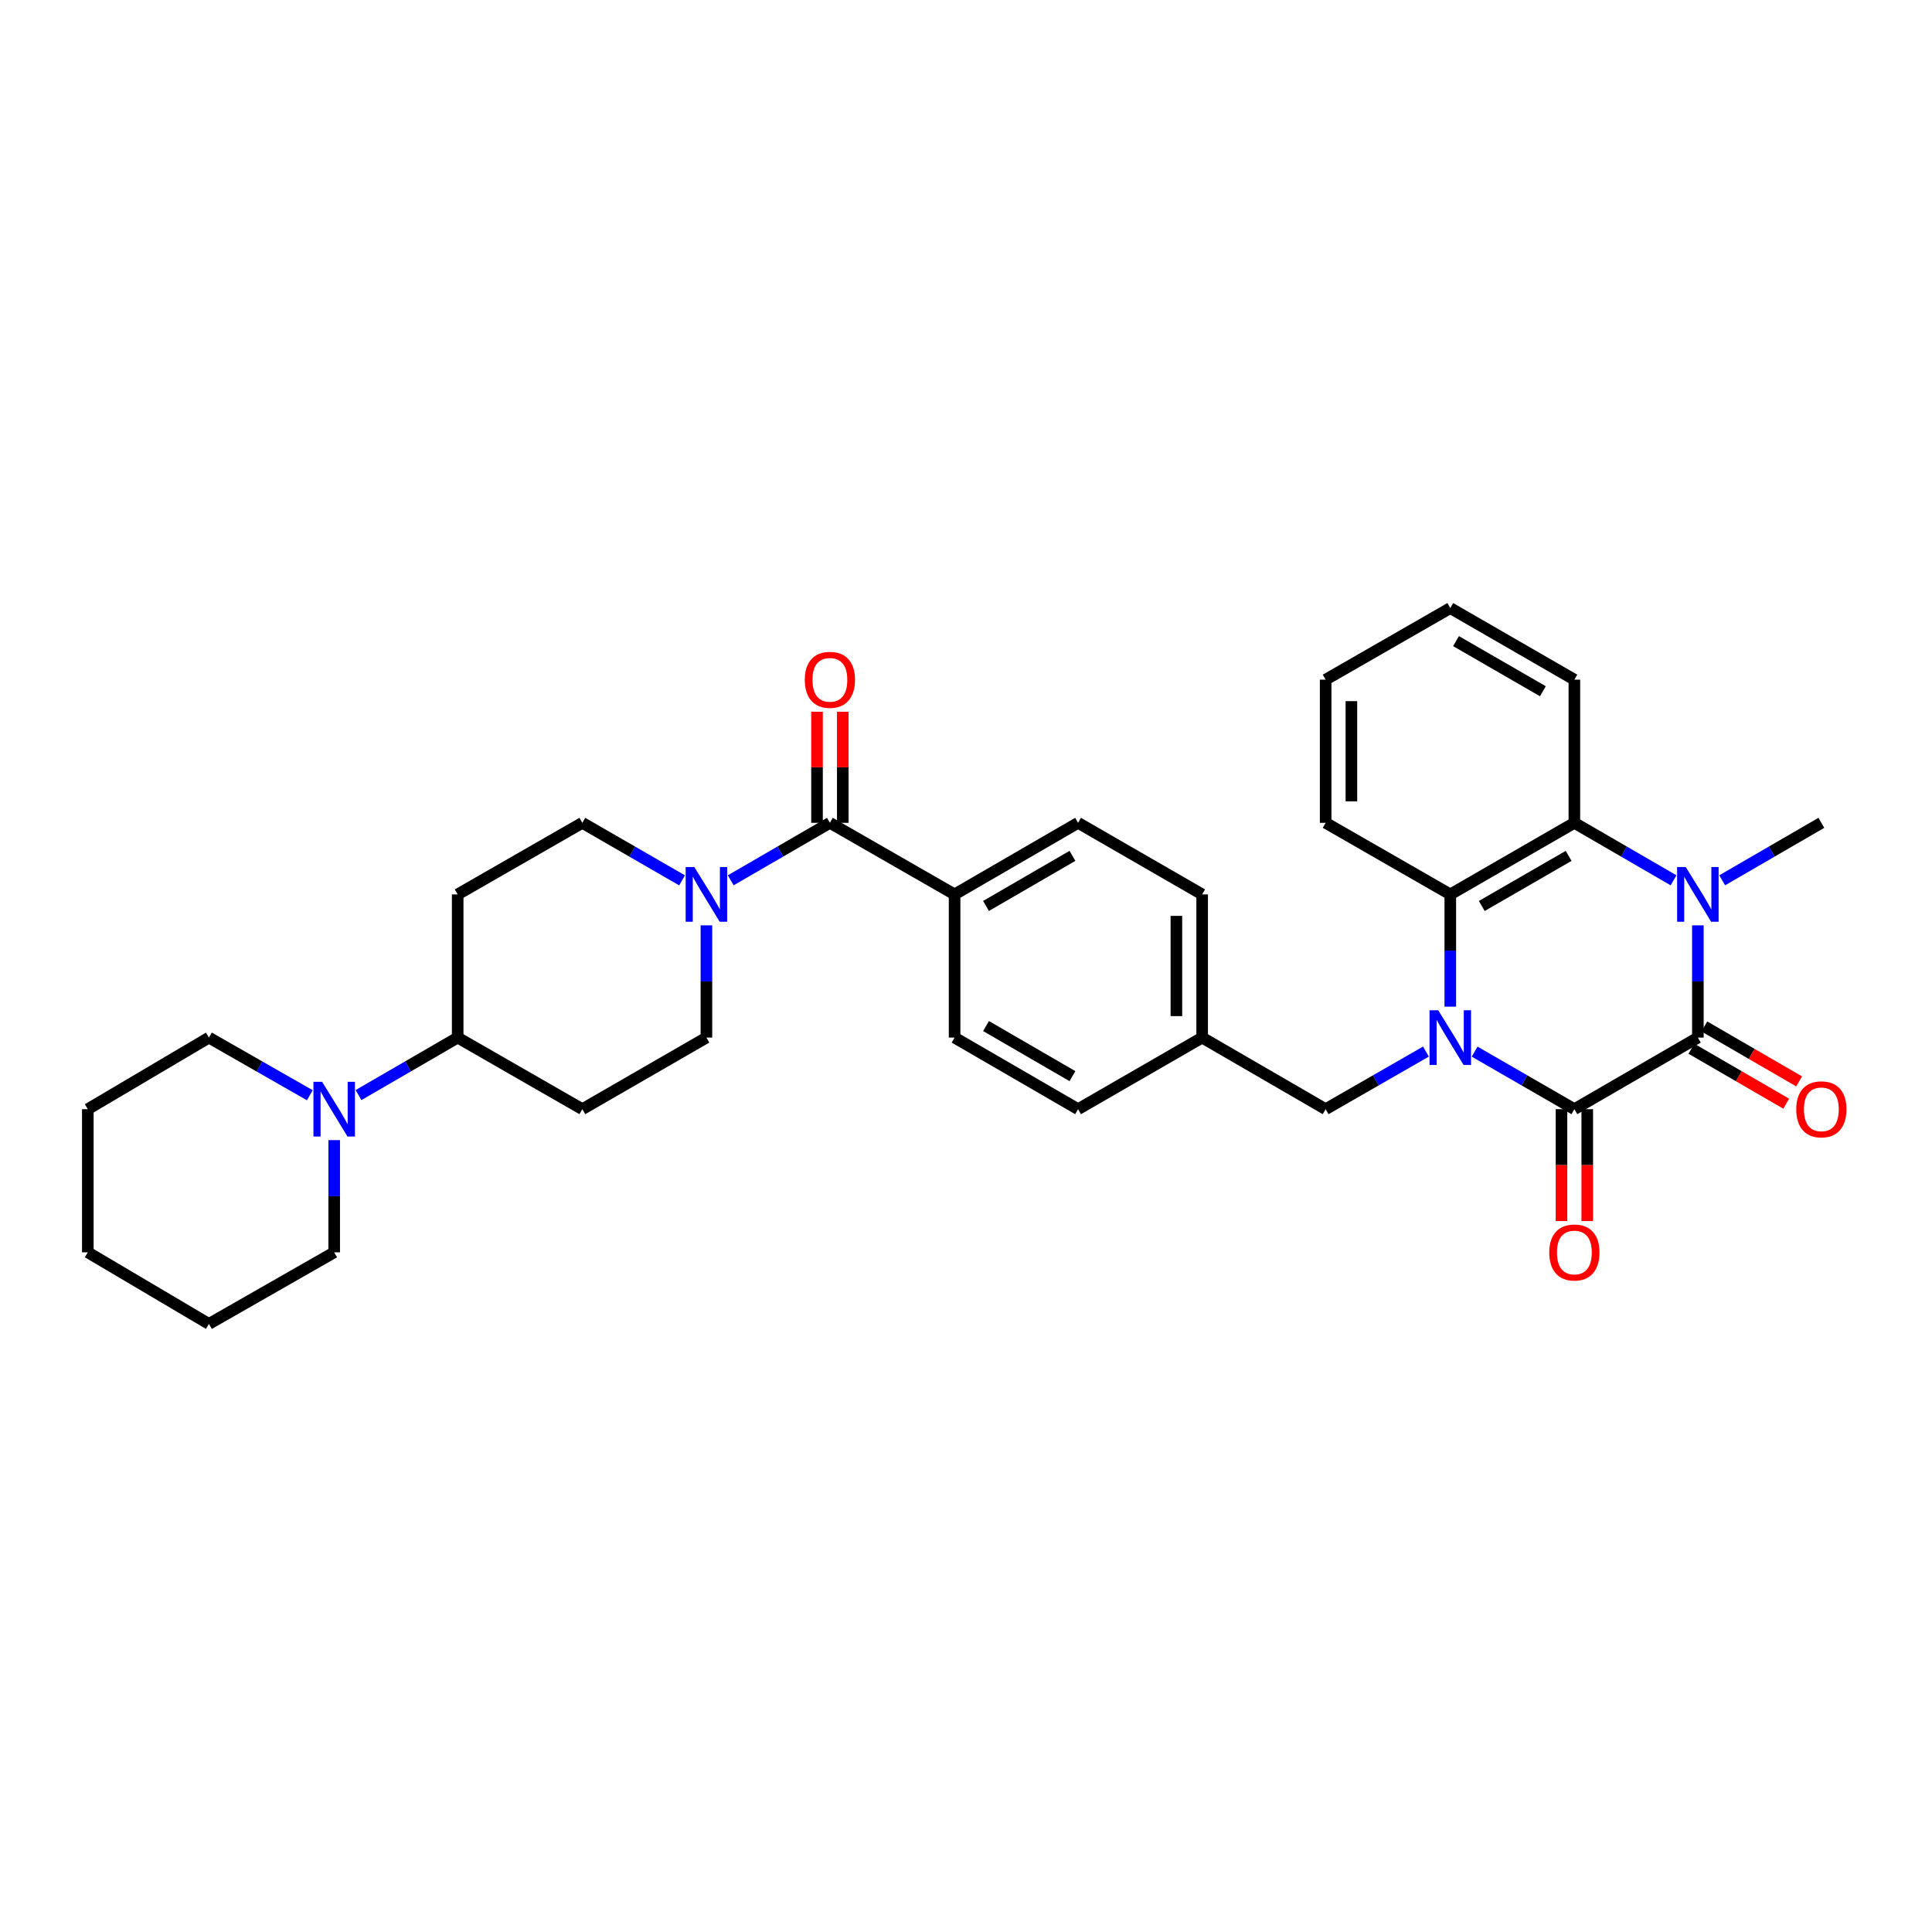 <?xml version='1.0' encoding='iso-8859-1'?>
<svg version='1.1' baseProfile='full'
              xmlns='http://www.w3.org/2000/svg'
                      xmlns:rdkit='http://www.rdkit.org/xml'
                      xmlns:xlink='http://www.w3.org/1999/xlink'
                  xml:space='preserve'
width='1000px' height='1000px' viewBox='0 0 1000 1000'>
<!-- END OF HEADER -->
<rect style='opacity:1.0;fill:#FFFFFF;stroke:none' width='1000' height='1000' x='0' y='0'> </rect>
<path class='bond-0' d='M 763.261,544.322 L 789.077,559.214' style='fill:none;fill-rule:evenodd;stroke:#0000FF;stroke-width:6px;stroke-linecap:butt;stroke-linejoin:miter;stroke-opacity:1' />
<path class='bond-0' d='M 789.077,559.214 L 814.893,574.106' style='fill:none;fill-rule:evenodd;stroke:#000000;stroke-width:6px;stroke-linecap:butt;stroke-linejoin:miter;stroke-opacity:1' />
<path class='bond-3' d='M 750.668,521.044 L 750.668,491.994' style='fill:none;fill-rule:evenodd;stroke:#0000FF;stroke-width:6px;stroke-linecap:butt;stroke-linejoin:miter;stroke-opacity:1' />
<path class='bond-3' d='M 750.668,491.994 L 750.668,462.943' style='fill:none;fill-rule:evenodd;stroke:#000000;stroke-width:6px;stroke-linecap:butt;stroke-linejoin:miter;stroke-opacity:1' />
<path class='bond-8' d='M 738.068,544.293 L 712.111,559.2' style='fill:none;fill-rule:evenodd;stroke:#0000FF;stroke-width:6px;stroke-linecap:butt;stroke-linejoin:miter;stroke-opacity:1' />
<path class='bond-8' d='M 712.111,559.2 L 686.153,574.106' style='fill:none;fill-rule:evenodd;stroke:#000000;stroke-width:6px;stroke-linecap:butt;stroke-linejoin:miter;stroke-opacity:1' />
<path class='bond-1' d='M 814.893,574.106 L 878.815,537.057' style='fill:none;fill-rule:evenodd;stroke:#000000;stroke-width:6px;stroke-linecap:butt;stroke-linejoin:miter;stroke-opacity:1' />
<path class='bond-11' d='M 808.227,574.106 L 808.227,603.069' style='fill:none;fill-rule:evenodd;stroke:#000000;stroke-width:6px;stroke-linecap:butt;stroke-linejoin:miter;stroke-opacity:1' />
<path class='bond-11' d='M 808.227,603.069 L 808.227,632.033' style='fill:none;fill-rule:evenodd;stroke:#FF0000;stroke-width:6px;stroke-linecap:butt;stroke-linejoin:miter;stroke-opacity:1' />
<path class='bond-11' d='M 821.559,574.106 L 821.559,603.069' style='fill:none;fill-rule:evenodd;stroke:#000000;stroke-width:6px;stroke-linecap:butt;stroke-linejoin:miter;stroke-opacity:1' />
<path class='bond-11' d='M 821.559,603.069 L 821.559,632.033' style='fill:none;fill-rule:evenodd;stroke:#FF0000;stroke-width:6px;stroke-linecap:butt;stroke-linejoin:miter;stroke-opacity:1' />
<path class='bond-12' d='M 875.472,542.824 L 900.005,557.046' style='fill:none;fill-rule:evenodd;stroke:#000000;stroke-width:6px;stroke-linecap:butt;stroke-linejoin:miter;stroke-opacity:1' />
<path class='bond-12' d='M 900.005,557.046 L 924.539,571.267' style='fill:none;fill-rule:evenodd;stroke:#FF0000;stroke-width:6px;stroke-linecap:butt;stroke-linejoin:miter;stroke-opacity:1' />
<path class='bond-12' d='M 882.158,531.29 L 906.692,545.511' style='fill:none;fill-rule:evenodd;stroke:#000000;stroke-width:6px;stroke-linecap:butt;stroke-linejoin:miter;stroke-opacity:1' />
<path class='bond-12' d='M 906.692,545.511 L 931.225,559.733' style='fill:none;fill-rule:evenodd;stroke:#FF0000;stroke-width:6px;stroke-linecap:butt;stroke-linejoin:miter;stroke-opacity:1' />
<path class='bond-33' d='M 878.815,537.057 L 878.815,508.006' style='fill:none;fill-rule:evenodd;stroke:#000000;stroke-width:6px;stroke-linecap:butt;stroke-linejoin:miter;stroke-opacity:1' />
<path class='bond-33' d='M 878.815,508.006 L 878.815,478.956' style='fill:none;fill-rule:evenodd;stroke:#0000FF;stroke-width:6px;stroke-linecap:butt;stroke-linejoin:miter;stroke-opacity:1' />
<path class='bond-2' d='M 866.228,455.648 L 840.56,440.771' style='fill:none;fill-rule:evenodd;stroke:#0000FF;stroke-width:6px;stroke-linecap:butt;stroke-linejoin:miter;stroke-opacity:1' />
<path class='bond-2' d='M 840.56,440.771 L 814.893,425.894' style='fill:none;fill-rule:evenodd;stroke:#000000;stroke-width:6px;stroke-linecap:butt;stroke-linejoin:miter;stroke-opacity:1' />
<path class='bond-21' d='M 891.402,455.647 L 917.066,440.77' style='fill:none;fill-rule:evenodd;stroke:#0000FF;stroke-width:6px;stroke-linecap:butt;stroke-linejoin:miter;stroke-opacity:1' />
<path class='bond-21' d='M 917.066,440.77 L 942.729,425.894' style='fill:none;fill-rule:evenodd;stroke:#000000;stroke-width:6px;stroke-linecap:butt;stroke-linejoin:miter;stroke-opacity:1' />
<path class='bond-4' d='M 750.668,462.943 L 814.893,425.894' style='fill:none;fill-rule:evenodd;stroke:#000000;stroke-width:6px;stroke-linecap:butt;stroke-linejoin:miter;stroke-opacity:1' />
<path class='bond-4' d='M 766.964,468.934 L 811.921,443' style='fill:none;fill-rule:evenodd;stroke:#000000;stroke-width:6px;stroke-linecap:butt;stroke-linejoin:miter;stroke-opacity:1' />
<path class='bond-24' d='M 750.668,462.943 L 686.153,425.894' style='fill:none;fill-rule:evenodd;stroke:#000000;stroke-width:6px;stroke-linecap:butt;stroke-linejoin:miter;stroke-opacity:1' />
<path class='bond-25' d='M 814.893,425.894 L 814.893,351.795' style='fill:none;fill-rule:evenodd;stroke:#000000;stroke-width:6px;stroke-linecap:butt;stroke-linejoin:miter;stroke-opacity:1' />
<path class='bond-5' d='M 429.555,425.894 L 494.092,462.943' style='fill:none;fill-rule:evenodd;stroke:#000000;stroke-width:6px;stroke-linecap:butt;stroke-linejoin:miter;stroke-opacity:1' />
<path class='bond-6' d='M 429.555,425.894 L 403.892,440.77' style='fill:none;fill-rule:evenodd;stroke:#000000;stroke-width:6px;stroke-linecap:butt;stroke-linejoin:miter;stroke-opacity:1' />
<path class='bond-6' d='M 403.892,440.77 L 378.228,455.647' style='fill:none;fill-rule:evenodd;stroke:#0000FF;stroke-width:6px;stroke-linecap:butt;stroke-linejoin:miter;stroke-opacity:1' />
<path class='bond-17' d='M 436.222,425.894 L 436.222,397.151' style='fill:none;fill-rule:evenodd;stroke:#000000;stroke-width:6px;stroke-linecap:butt;stroke-linejoin:miter;stroke-opacity:1' />
<path class='bond-17' d='M 436.222,397.151 L 436.222,368.407' style='fill:none;fill-rule:evenodd;stroke:#FF0000;stroke-width:6px;stroke-linecap:butt;stroke-linejoin:miter;stroke-opacity:1' />
<path class='bond-17' d='M 422.889,425.894 L 422.889,397.151' style='fill:none;fill-rule:evenodd;stroke:#000000;stroke-width:6px;stroke-linecap:butt;stroke-linejoin:miter;stroke-opacity:1' />
<path class='bond-17' d='M 422.889,397.151 L 422.889,368.407' style='fill:none;fill-rule:evenodd;stroke:#FF0000;stroke-width:6px;stroke-linecap:butt;stroke-linejoin:miter;stroke-opacity:1' />
<path class='bond-15' d='M 365.641,478.956 L 365.641,508.006' style='fill:none;fill-rule:evenodd;stroke:#0000FF;stroke-width:6px;stroke-linecap:butt;stroke-linejoin:miter;stroke-opacity:1' />
<path class='bond-15' d='M 365.641,508.006 L 365.641,537.057' style='fill:none;fill-rule:evenodd;stroke:#000000;stroke-width:6px;stroke-linecap:butt;stroke-linejoin:miter;stroke-opacity:1' />
<path class='bond-16' d='M 353.047,455.678 L 327.231,440.786' style='fill:none;fill-rule:evenodd;stroke:#0000FF;stroke-width:6px;stroke-linecap:butt;stroke-linejoin:miter;stroke-opacity:1' />
<path class='bond-16' d='M 327.231,440.786 L 301.416,425.894' style='fill:none;fill-rule:evenodd;stroke:#000000;stroke-width:6px;stroke-linecap:butt;stroke-linejoin:miter;stroke-opacity:1' />
<path class='bond-7' d='M 185.566,566.81 L 211.23,551.933' style='fill:none;fill-rule:evenodd;stroke:#0000FF;stroke-width:6px;stroke-linecap:butt;stroke-linejoin:miter;stroke-opacity:1' />
<path class='bond-7' d='M 211.23,551.933 L 236.894,537.057' style='fill:none;fill-rule:evenodd;stroke:#000000;stroke-width:6px;stroke-linecap:butt;stroke-linejoin:miter;stroke-opacity:1' />
<path class='bond-26' d='M 160.373,566.903 L 134.256,551.98' style='fill:none;fill-rule:evenodd;stroke:#0000FF;stroke-width:6px;stroke-linecap:butt;stroke-linejoin:miter;stroke-opacity:1' />
<path class='bond-26' d='M 134.256,551.98 L 108.139,537.057' style='fill:none;fill-rule:evenodd;stroke:#000000;stroke-width:6px;stroke-linecap:butt;stroke-linejoin:miter;stroke-opacity:1' />
<path class='bond-27' d='M 172.98,590.119 L 172.98,619.162' style='fill:none;fill-rule:evenodd;stroke:#0000FF;stroke-width:6px;stroke-linecap:butt;stroke-linejoin:miter;stroke-opacity:1' />
<path class='bond-27' d='M 172.98,619.162 L 172.98,648.205' style='fill:none;fill-rule:evenodd;stroke:#000000;stroke-width:6px;stroke-linecap:butt;stroke-linejoin:miter;stroke-opacity:1' />
<path class='bond-20' d='M 686.153,574.106 L 622.232,537.057' style='fill:none;fill-rule:evenodd;stroke:#000000;stroke-width:6px;stroke-linecap:butt;stroke-linejoin:miter;stroke-opacity:1' />
<path class='bond-9' d='M 236.894,537.057 L 236.894,462.943' style='fill:none;fill-rule:evenodd;stroke:#000000;stroke-width:6px;stroke-linecap:butt;stroke-linejoin:miter;stroke-opacity:1' />
<path class='bond-36' d='M 236.894,537.057 L 301.416,574.106' style='fill:none;fill-rule:evenodd;stroke:#000000;stroke-width:6px;stroke-linecap:butt;stroke-linejoin:miter;stroke-opacity:1' />
<path class='bond-10' d='M 494.092,462.943 L 558.006,425.894' style='fill:none;fill-rule:evenodd;stroke:#000000;stroke-width:6px;stroke-linecap:butt;stroke-linejoin:miter;stroke-opacity:1' />
<path class='bond-10' d='M 510.365,468.92 L 555.105,442.986' style='fill:none;fill-rule:evenodd;stroke:#000000;stroke-width:6px;stroke-linecap:butt;stroke-linejoin:miter;stroke-opacity:1' />
<path class='bond-34' d='M 494.092,462.943 L 494.092,537.057' style='fill:none;fill-rule:evenodd;stroke:#000000;stroke-width:6px;stroke-linecap:butt;stroke-linejoin:miter;stroke-opacity:1' />
<path class='bond-13' d='M 236.894,462.943 L 301.416,425.894' style='fill:none;fill-rule:evenodd;stroke:#000000;stroke-width:6px;stroke-linecap:butt;stroke-linejoin:miter;stroke-opacity:1' />
<path class='bond-14' d='M 301.416,574.106 L 365.641,537.057' style='fill:none;fill-rule:evenodd;stroke:#000000;stroke-width:6px;stroke-linecap:butt;stroke-linejoin:miter;stroke-opacity:1' />
<path class='bond-18' d='M 558.006,425.894 L 622.232,462.943' style='fill:none;fill-rule:evenodd;stroke:#000000;stroke-width:6px;stroke-linecap:butt;stroke-linejoin:miter;stroke-opacity:1' />
<path class='bond-19' d='M 494.092,537.057 L 558.006,574.106' style='fill:none;fill-rule:evenodd;stroke:#000000;stroke-width:6px;stroke-linecap:butt;stroke-linejoin:miter;stroke-opacity:1' />
<path class='bond-19' d='M 510.365,531.08 L 555.105,557.014' style='fill:none;fill-rule:evenodd;stroke:#000000;stroke-width:6px;stroke-linecap:butt;stroke-linejoin:miter;stroke-opacity:1' />
<path class='bond-22' d='M 622.232,537.057 L 558.006,574.106' style='fill:none;fill-rule:evenodd;stroke:#000000;stroke-width:6px;stroke-linecap:butt;stroke-linejoin:miter;stroke-opacity:1' />
<path class='bond-23' d='M 622.232,537.057 L 622.232,462.943' style='fill:none;fill-rule:evenodd;stroke:#000000;stroke-width:6px;stroke-linecap:butt;stroke-linejoin:miter;stroke-opacity:1' />
<path class='bond-23' d='M 608.899,525.94 L 608.899,474.06' style='fill:none;fill-rule:evenodd;stroke:#000000;stroke-width:6px;stroke-linecap:butt;stroke-linejoin:miter;stroke-opacity:1' />
<path class='bond-29' d='M 686.153,425.894 L 686.153,351.795' style='fill:none;fill-rule:evenodd;stroke:#000000;stroke-width:6px;stroke-linecap:butt;stroke-linejoin:miter;stroke-opacity:1' />
<path class='bond-29' d='M 699.486,414.779 L 699.486,362.91' style='fill:none;fill-rule:evenodd;stroke:#000000;stroke-width:6px;stroke-linecap:butt;stroke-linejoin:miter;stroke-opacity:1' />
<path class='bond-35' d='M 814.893,351.795 L 750.668,314.738' style='fill:none;fill-rule:evenodd;stroke:#000000;stroke-width:6px;stroke-linecap:butt;stroke-linejoin:miter;stroke-opacity:1' />
<path class='bond-35' d='M 798.596,357.784 L 753.639,331.845' style='fill:none;fill-rule:evenodd;stroke:#000000;stroke-width:6px;stroke-linecap:butt;stroke-linejoin:miter;stroke-opacity:1' />
<path class='bond-31' d='M 108.139,537.057 L 45.455,574.106' style='fill:none;fill-rule:evenodd;stroke:#000000;stroke-width:6px;stroke-linecap:butt;stroke-linejoin:miter;stroke-opacity:1' />
<path class='bond-30' d='M 172.98,648.205 L 108.139,685.262' style='fill:none;fill-rule:evenodd;stroke:#000000;stroke-width:6px;stroke-linecap:butt;stroke-linejoin:miter;stroke-opacity:1' />
<path class='bond-28' d='M 750.668,314.738 L 686.153,351.795' style='fill:none;fill-rule:evenodd;stroke:#000000;stroke-width:6px;stroke-linecap:butt;stroke-linejoin:miter;stroke-opacity:1' />
<path class='bond-32' d='M 108.139,685.262 L 45.455,648.205' style='fill:none;fill-rule:evenodd;stroke:#000000;stroke-width:6px;stroke-linecap:butt;stroke-linejoin:miter;stroke-opacity:1' />
<path class='bond-37' d='M 45.455,574.106 L 45.455,648.205' style='fill:none;fill-rule:evenodd;stroke:#000000;stroke-width:6px;stroke-linecap:butt;stroke-linejoin:miter;stroke-opacity:1' />
<path  class='atom-0' d='M 744.408 522.897
L 753.688 537.897
Q 754.608 539.377, 756.088 542.057
Q 757.568 544.737, 757.648 544.897
L 757.648 522.897
L 761.408 522.897
L 761.408 551.217
L 757.528 551.217
L 747.568 534.817
Q 746.408 532.897, 745.168 530.697
Q 743.968 528.497, 743.608 527.817
L 743.608 551.217
L 739.928 551.217
L 739.928 522.897
L 744.408 522.897
' fill='#0000FF'/>
<path  class='atom-3' d='M 872.555 448.783
L 881.835 463.783
Q 882.755 465.263, 884.235 467.943
Q 885.715 470.623, 885.795 470.783
L 885.795 448.783
L 889.555 448.783
L 889.555 477.103
L 885.675 477.103
L 875.715 460.703
Q 874.555 458.783, 873.315 456.583
Q 872.115 454.383, 871.755 453.703
L 871.755 477.103
L 868.075 477.103
L 868.075 448.783
L 872.555 448.783
' fill='#0000FF'/>
<path  class='atom-7' d='M 359.381 448.783
L 368.661 463.783
Q 369.581 465.263, 371.061 467.943
Q 372.541 470.623, 372.621 470.783
L 372.621 448.783
L 376.381 448.783
L 376.381 477.103
L 372.501 477.103
L 362.541 460.703
Q 361.381 458.783, 360.141 456.583
Q 358.941 454.383, 358.581 453.703
L 358.581 477.103
L 354.901 477.103
L 354.901 448.783
L 359.381 448.783
' fill='#0000FF'/>
<path  class='atom-8' d='M 166.72 559.946
L 176 574.946
Q 176.92 576.426, 178.4 579.106
Q 179.88 581.786, 179.96 581.946
L 179.96 559.946
L 183.72 559.946
L 183.72 588.266
L 179.84 588.266
L 169.88 571.866
Q 168.72 569.946, 167.48 567.746
Q 166.28 565.546, 165.92 564.866
L 165.92 588.266
L 162.24 588.266
L 162.24 559.946
L 166.72 559.946
' fill='#0000FF'/>
<path  class='atom-12' d='M 801.893 648.285
Q 801.893 641.485, 805.253 637.685
Q 808.613 633.885, 814.893 633.885
Q 821.173 633.885, 824.533 637.685
Q 827.893 641.485, 827.893 648.285
Q 827.893 655.165, 824.493 659.085
Q 821.093 662.965, 814.893 662.965
Q 808.653 662.965, 805.253 659.085
Q 801.893 655.205, 801.893 648.285
M 814.893 659.765
Q 819.213 659.765, 821.533 656.885
Q 823.893 653.965, 823.893 648.285
Q 823.893 642.725, 821.533 639.925
Q 819.213 637.085, 814.893 637.085
Q 810.573 637.085, 808.213 639.885
Q 805.893 642.685, 805.893 648.285
Q 805.893 654.005, 808.213 656.885
Q 810.573 659.765, 814.893 659.765
' fill='#FF0000'/>
<path  class='atom-13' d='M 929.729 574.186
Q 929.729 567.386, 933.089 563.586
Q 936.449 559.786, 942.729 559.786
Q 949.009 559.786, 952.369 563.586
Q 955.729 567.386, 955.729 574.186
Q 955.729 581.066, 952.329 584.986
Q 948.929 588.866, 942.729 588.866
Q 936.489 588.866, 933.089 584.986
Q 929.729 581.106, 929.729 574.186
M 942.729 585.666
Q 947.049 585.666, 949.369 582.786
Q 951.729 579.866, 951.729 574.186
Q 951.729 568.626, 949.369 565.826
Q 947.049 562.986, 942.729 562.986
Q 938.409 562.986, 936.049 565.786
Q 933.729 568.586, 933.729 574.186
Q 933.729 579.906, 936.049 582.786
Q 938.409 585.666, 942.729 585.666
' fill='#FF0000'/>
<path  class='atom-18' d='M 416.555 351.875
Q 416.555 345.075, 419.915 341.275
Q 423.275 337.475, 429.555 337.475
Q 435.835 337.475, 439.195 341.275
Q 442.555 345.075, 442.555 351.875
Q 442.555 358.755, 439.155 362.675
Q 435.755 366.555, 429.555 366.555
Q 423.315 366.555, 419.915 362.675
Q 416.555 358.795, 416.555 351.875
M 429.555 363.355
Q 433.875 363.355, 436.195 360.475
Q 438.555 357.555, 438.555 351.875
Q 438.555 346.315, 436.195 343.515
Q 433.875 340.675, 429.555 340.675
Q 425.235 340.675, 422.875 343.475
Q 420.555 346.275, 420.555 351.875
Q 420.555 357.595, 422.875 360.475
Q 425.235 363.355, 429.555 363.355
' fill='#FF0000'/>
</svg>
